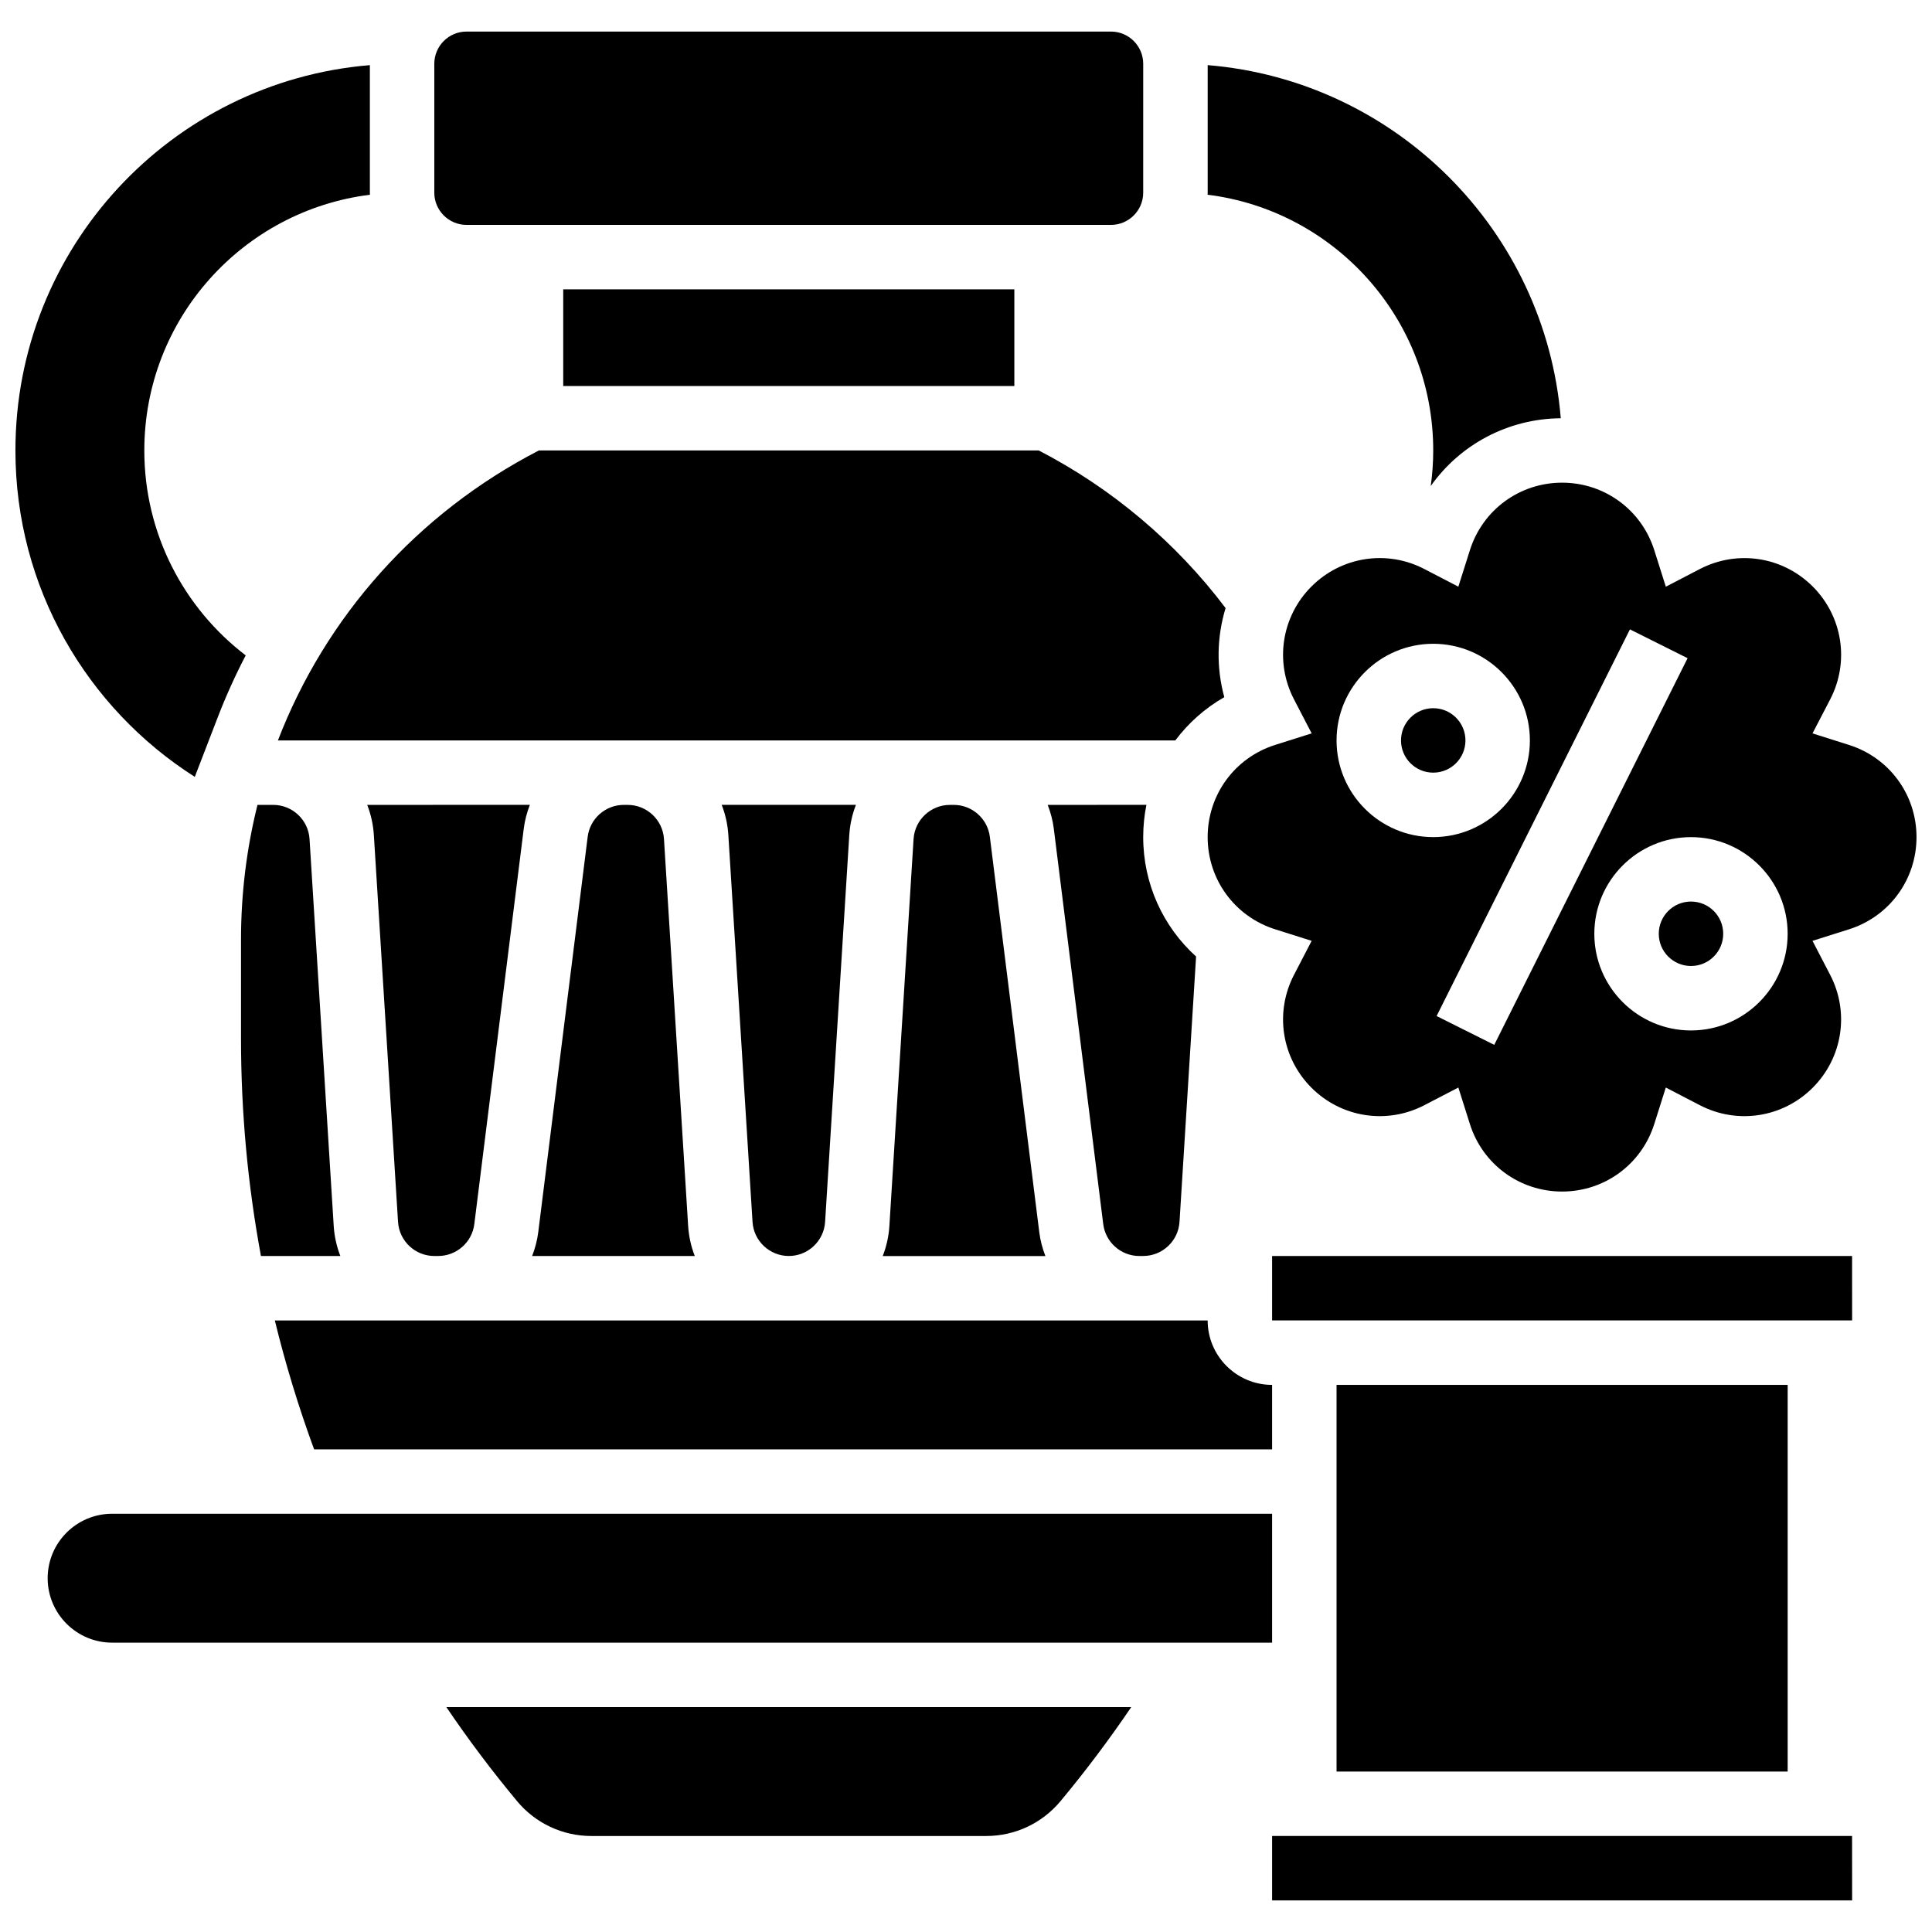 <?xml version="1.0" encoding="UTF-8"?>
<!-- Uploaded to: SVG Repo, www.svgrepo.com, Generator: SVG Repo Mixer Tools -->
<svg width="800px" height="800px" version="1.1" viewBox="144 144 512 512" xmlns="http://www.w3.org/2000/svg">
 <defs>
  <clipPath id="b">
   <path d="m148.09 161h94.906v189h-94.906z"/>
  </clipPath>
  <clipPath id="a">
   <path d="m464 271h187.9v189h-187.9z"/>
  </clipPath>
 </defs>
 <path d="m523.82 263.37c0 3.203-0.234 6.348-0.66 9.434 7.773-10.988 20.43-17.844 34.461-17.961-4.102-49.785-43.789-89.477-93.574-93.586v33.801c0 0.184-0.008 0.363-0.016 0.547 33.703 4.203 59.789 32.93 59.789 67.766z"/>
 <g clip-path="url(#b)">
  <path d="m195.62 349.88 6.086-15.789c2.168-5.629 4.644-11.102 7.406-16.406-16.332-12.484-26.867-32.168-26.867-54.309 0-34.84 26.086-63.566 59.789-67.766-0.004-0.18-0.016-0.363-0.016-0.547v-33.801c-52.594 4.34-93.93 48.398-93.93 102.11 0 36.375 18.961 68.32 47.531 86.504z"/>
 </g>
 <path d="m421.65 357.3c0.777 2 1.344 4.113 1.621 6.328l13.098 104.78c0.602 4.812 4.715 8.445 9.566 8.445l1.027-0.004c5.078 0 9.305-3.969 9.621-9.039l4.394-70.316c-8.742-7.902-14.016-19.258-14.016-31.656 0-2.914 0.293-5.769 0.852-8.539z"/>
 <path d="m259.1 476.85h1.031c4.852 0 8.965-3.629 9.566-8.445l13.098-104.78c0.277-2.211 0.844-4.324 1.621-6.328l-43.102 0.004c0.969 2.496 1.582 5.172 1.758 7.973l6.41 102.54c0.312 5.066 4.539 9.039 9.617 9.039z"/>
 <path d="m319.96 366.34c-0.316-5.066-4.543-9.035-9.621-9.035h-1.031c-4.852 0-8.965 3.629-9.566 8.445l-13.098 104.78c-0.277 2.211-0.844 4.324-1.621 6.328h43.102c-0.969-2.496-1.582-5.172-1.758-7.973z"/>
 <path d="m226.03 366.34c-0.316-5.066-4.543-9.035-9.621-9.035h-4.176c-2.863 11.488-4.363 23.453-4.363 35.695v26.238c0 19.445 1.773 38.691 5.285 57.613h21.039c-0.969-2.496-1.582-5.172-1.758-7.973z"/>
 <path d="m406.32 365.75c-0.602-4.812-4.715-8.445-9.566-8.445l-1.027 0.004c-5.078 0-9.305 3.969-9.621 9.039l-6.41 102.54c-0.176 2.801-0.789 5.477-1.758 7.973h43.102c-0.777-2-1.344-4.113-1.621-6.328z"/>
 <path d="m293.26 220.68h119.55v25.617h-119.55z"/>
 <path d="m267.64 203.6h170.78c4.707 0 8.539-3.832 8.539-8.539l0.004-34.156c0-4.707-3.832-8.539-8.539-8.539h-170.79c-4.707 0-8.539 3.832-8.539 8.539v34.156c0 4.707 3.832 8.539 8.539 8.539z"/>
 <path d="m481.12 528.09v-17.078c-9.418 0-17.078-7.66-17.078-17.078h-247.21c2.812 11.535 6.281 22.93 10.41 34.156z"/>
 <path d="m309.31 340.22h146.16c3.461-4.617 7.848-8.543 12.984-11.465-2.152-7.828-1.977-16.004 0.34-23.609-13.129-17.402-30.152-31.758-49.531-41.777l-132.45 0.004c-32.383 16.723-56.574 44.176-69.164 76.852h91.66z"/>
 <path d="m353.04 476.85c5.078 0 9.305-3.969 9.621-9.039l6.41-102.54c0.176-2.801 0.785-5.477 1.758-7.973h-35.57c0.969 2.496 1.582 5.172 1.758 7.973l6.41 102.54c0.309 5.066 4.531 9.039 9.613 9.039z"/>
 <path d="m600.67 391.46c0 4.715-3.824 8.539-8.539 8.539s-8.539-3.824-8.539-8.539c0-4.719 3.824-8.539 8.539-8.539s8.539 3.82 8.539 8.539"/>
 <path d="m532.36 340.22c0 4.719-3.824 8.539-8.539 8.539s-8.539-3.82-8.539-8.539c0-4.715 3.824-8.539 8.539-8.539s8.539 3.824 8.539 8.539"/>
 <path d="m481.12 545.16h-307.41c-9.418 0-17.078 7.66-17.078 17.078 0 9.418 7.66 17.078 17.078 17.078h307.41z"/>
 <g clip-path="url(#a)">
  <path d="m634.02 341.42-9.684-3.066 4.68-9.012c5.168-9.953 3.309-21.977-4.629-29.914s-19.961-9.797-29.914-4.629l-9.012 4.68-3.062-9.684c-3.387-10.695-13.199-17.883-24.43-17.883-11.227 0-21.043 7.184-24.426 17.879l-3.066 9.684-9.012-4.68c-9.957-5.172-21.977-3.309-29.914 4.629s-9.797 19.961-4.629 29.914l4.68 9.012-9.684 3.062c-10.695 3.387-17.879 13.203-17.879 24.43 0 11.227 7.184 21.043 17.879 24.426l9.684 3.066-4.68 9.012c-5.168 9.953-3.309 21.977 4.629 29.914s19.961 9.797 29.914 4.629l9.012-4.68 3.062 9.684c3.383 10.695 13.199 17.879 24.426 17.879s21.043-7.184 24.426-17.879l3.066-9.684 9.012 4.68c9.957 5.168 21.977 3.309 29.914-4.629s9.797-19.961 4.629-29.914l-4.68-9.012 9.684-3.062c10.695-3.383 17.879-13.199 17.879-24.426 0.004-11.227-7.18-21.043-17.875-24.426zm-135.82-1.195c0-14.125 11.492-25.617 25.617-25.617s25.617 11.492 25.617 25.617-11.492 25.617-25.617 25.617c-14.125 0.004-25.617-11.488-25.617-25.617zm41.793 80.672-15.277-7.637 51.234-102.47 15.277 7.637zm52.137-3.816c-14.125 0-25.617-11.492-25.617-25.617s11.492-25.617 25.617-25.617 25.617 11.492 25.617 25.617-11.492 25.617-25.617 25.617z"/>
 </g>
 <path d="m481.12 476.85v17.078h153.7 0.012l-0.012-17.078z"/>
 <path d="m481.12 630.55v17.078h153.7 0.012l-0.012-17.078z"/>
 <path d="m498.2 511.01h119.55v102.47h-119.55z"/>
 <path d="m281.04 621.34c4.883 5.859 12.055 9.219 19.68 9.219h104.63c7.625 0 14.797-3.359 19.68-9.219 6.641-7.969 12.914-16.324 18.758-24.938h-181.5c5.844 8.617 12.113 16.969 18.758 24.938z"/>
</svg>